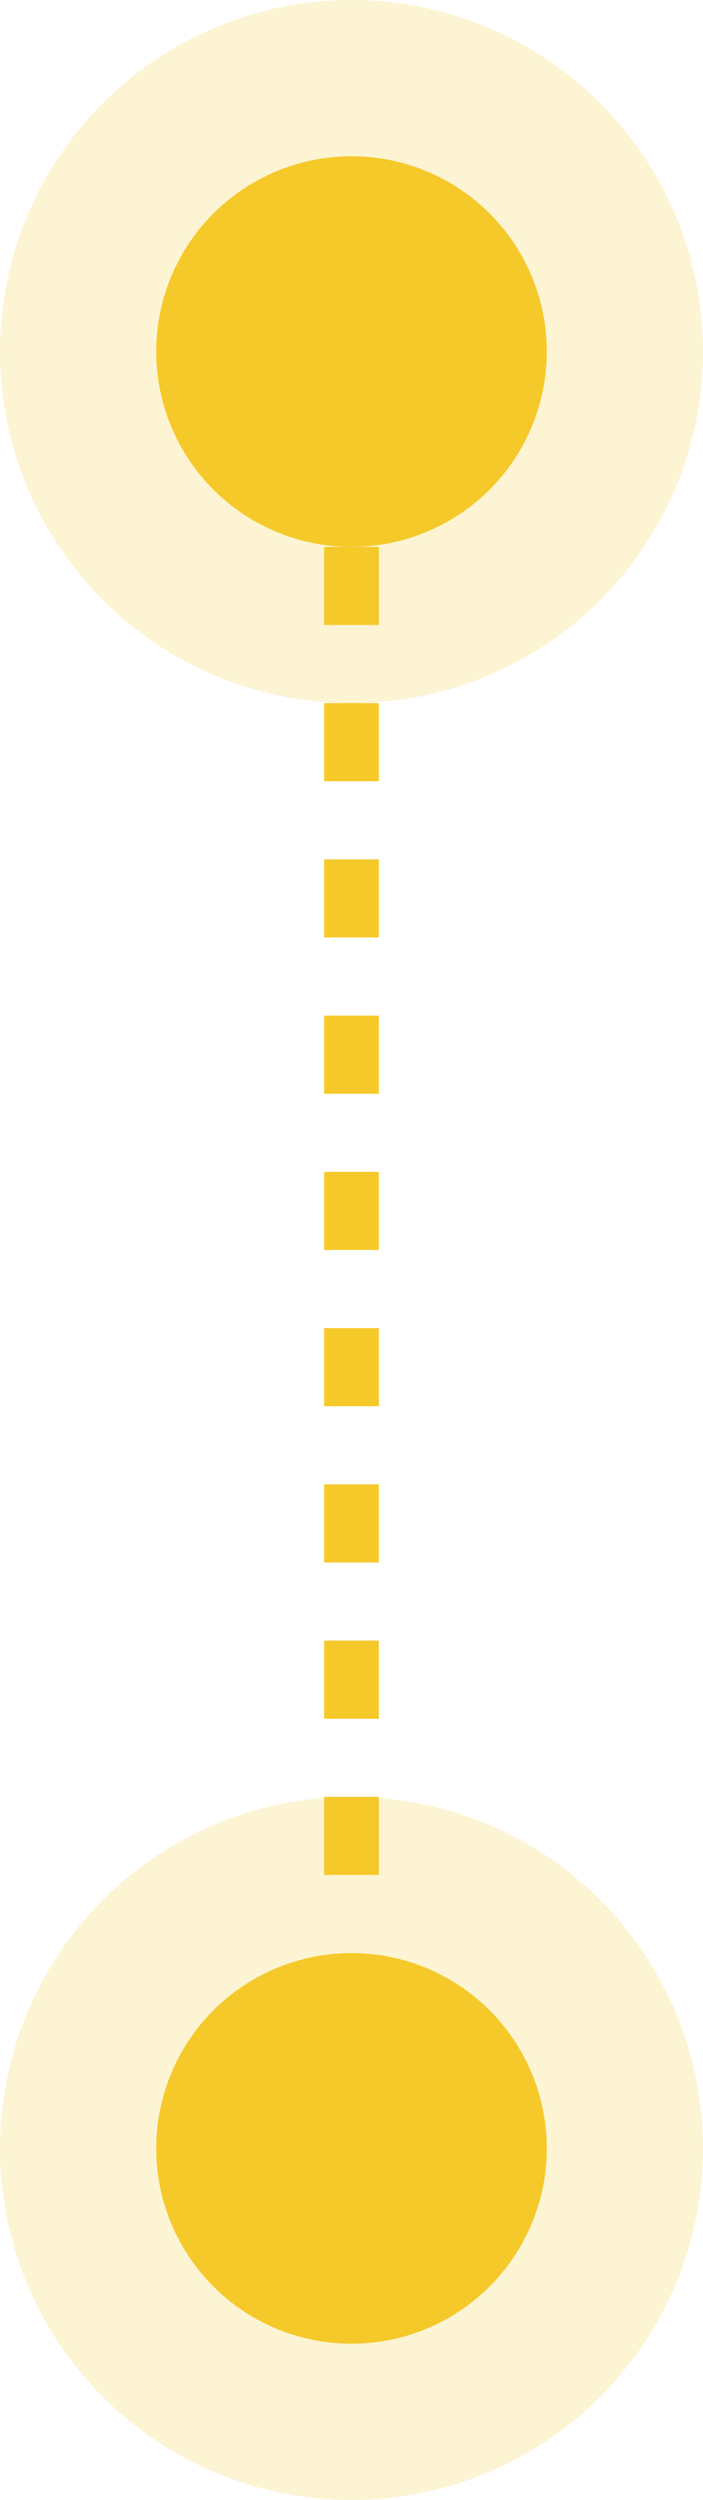 <svg xmlns="http://www.w3.org/2000/svg" width="18" height="64" viewBox="0 0 18 64" fill="none"><circle cx="9" cy="9" r="9" fill="#F6C92A" fill-opacity="0.2"></circle><circle cx="9" cy="9" r="5" fill="#F6C92A"></circle><circle cx="9" cy="55" r="9" fill="#F6C92A" fill-opacity="0.2"></circle><circle cx="9" cy="55" r="5" fill="#F6C92A"></circle><path d="M9 14L9 50" stroke="#F6C92A" stroke-width="1.4" stroke-dasharray="2 2"></path></svg>